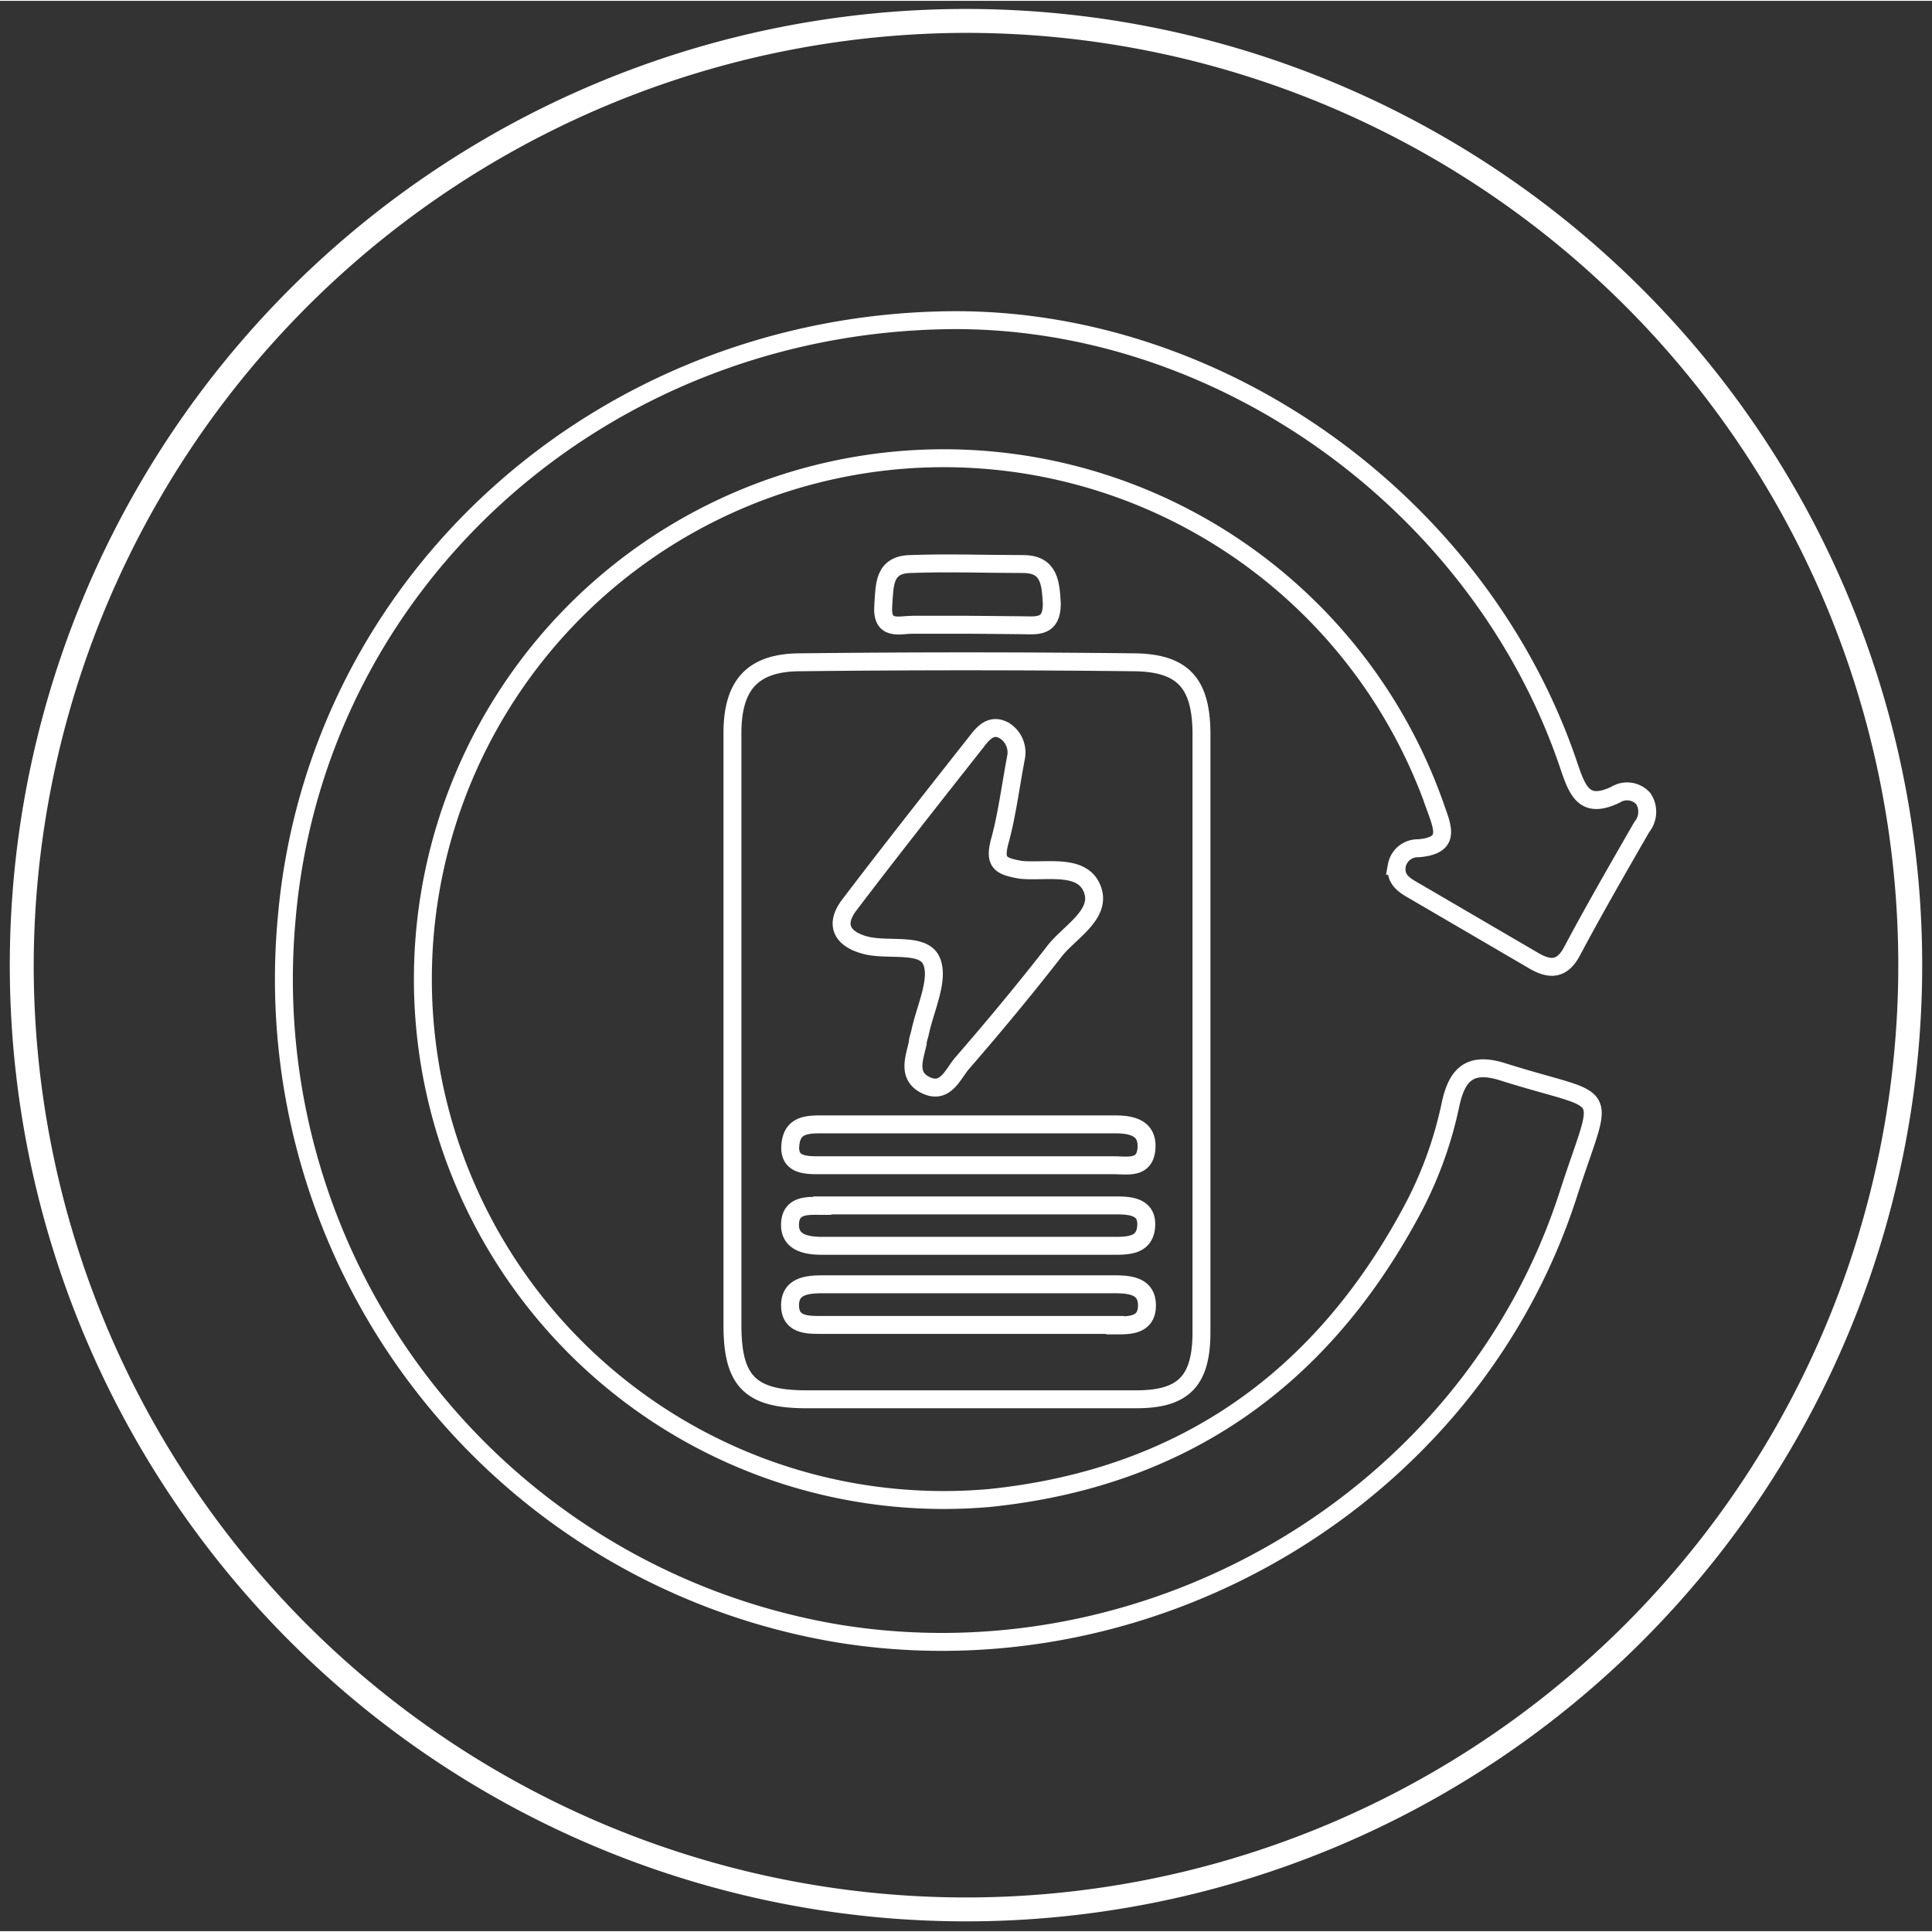 <svg id="Layer_1" data-name="Layer 1" xmlns="http://www.w3.org/2000/svg" viewBox="0 0 80.82 80.75" width="80" height="80"><rect x="0" y="0" width="80.82" height="80.75" fill="#333333" stroke="none"/><defs><style>.cls-1{fill:#fff;}.cls-2{fill:none;stroke:#fff;stroke-miterlimit:10;stroke-width:0.75px;}</style></defs><path class="cls-1" d="M40.41,1.34a39,39,0,1,1-39,39,39.08,39.08,0,0,1,39-39m0-1a40,40,0,1,0,40,40,40,40,0,0,0-40-40Z"/><path class="cls-2" d="M39.66,13.36c11.38-.15,22.33,7.7,26,18.73.36,1.06.68,1.71,1.92,1.12a.91.91,0,0,1,1.16.16,1,1,0,0,1-.06,1.19c-1,1.74-2,3.47-2.93,5.22-.4.74-.9.77-1.56.39l-5-2.92c-.42-.24-.84-.47-.76-1.07a.89.89,0,0,1,.91-.73c1.26-.11,1.07-.72.75-1.6a21.79,21.79,0,1,0-18.7,28.78c8-.82,13.82-4.9,17.61-11.91a16.54,16.54,0,0,0,1.68-4.56c.27-1.25.81-1.8,2.21-1.35,4.62,1.46,4.22.44,2.71,5.13C61.51,62.6,48.27,70.38,35.19,68.32A27.75,27.75,0,0,1,12,38.31C13.25,24.26,25.13,13.56,39.66,13.36Z"/><path class="cls-2" d="M47.4,27.67q-7-.08-13.91,0c-2,0-2.84.94-2.85,2.93V55.4c0,2.31.72,3.08,3,3.1q7,0,13.91,0c2,0,2.71-.81,2.71-2.81,0-4.16,0-8.33,0-12.48s0-8.42,0-12.64C50.23,28.52,49.46,27.68,47.4,27.67ZM35.53,37.82c1.75-2.3,3.54-4.57,5.33-6.84.29-.38.64-.77,1.19-.43a1.08,1.08,0,0,1,.46,1.06c-.25,1.32-.39,2.48-.7,3.59-.22.87.06,1,.88,1.15,1.05.11,2.57-.29,3,.8s-1,1.82-1.62,2.66c-1.23,1.58-2.51,3.12-3.82,4.63-.4.46-.71,1.36-1.58.89-.71-.39-.42-1.1-.28-1.72,0-.15.07-.31.1-.46.21-1,.82-2.23.47-3s-1.8-.4-2.74-.64S34.87,38.69,35.53,37.82ZM34.32,47H46.63c.67,0,1.39.12,1.33,1s-.79.71-1.37.71H34.29c-.58,0-1.29,0-1.23-.82S33.67,47,34.32,47Zm.08,3.39H46.69c.59,0,1.29.05,1.26.83s-.62.86-1.27.86q-6.15,0-12.3,0c-.68,0-1.38-.15-1.33-.95S33.84,50.41,34.4,50.41Zm12.25,5c-4.1,0-8.22,0-12.32,0-.56,0-1.28,0-1.28-.82s.73-.88,1.38-.88H46.61c.65,0,1.38.06,1.37.9S47.23,55.41,46.65,55.41Z"/><path class="cls-2" d="M40.55,26.1c-.79,0-1.58,0-2.37,0-.56,0-1.32.28-1.23-.82.06-.82,0-1.69,1.12-1.72,1.58-.06,3.16,0,4.73,0,1.11,0,1.15.81,1.2,1.66,0,1-.61.91-1.24.9Z"/></svg>